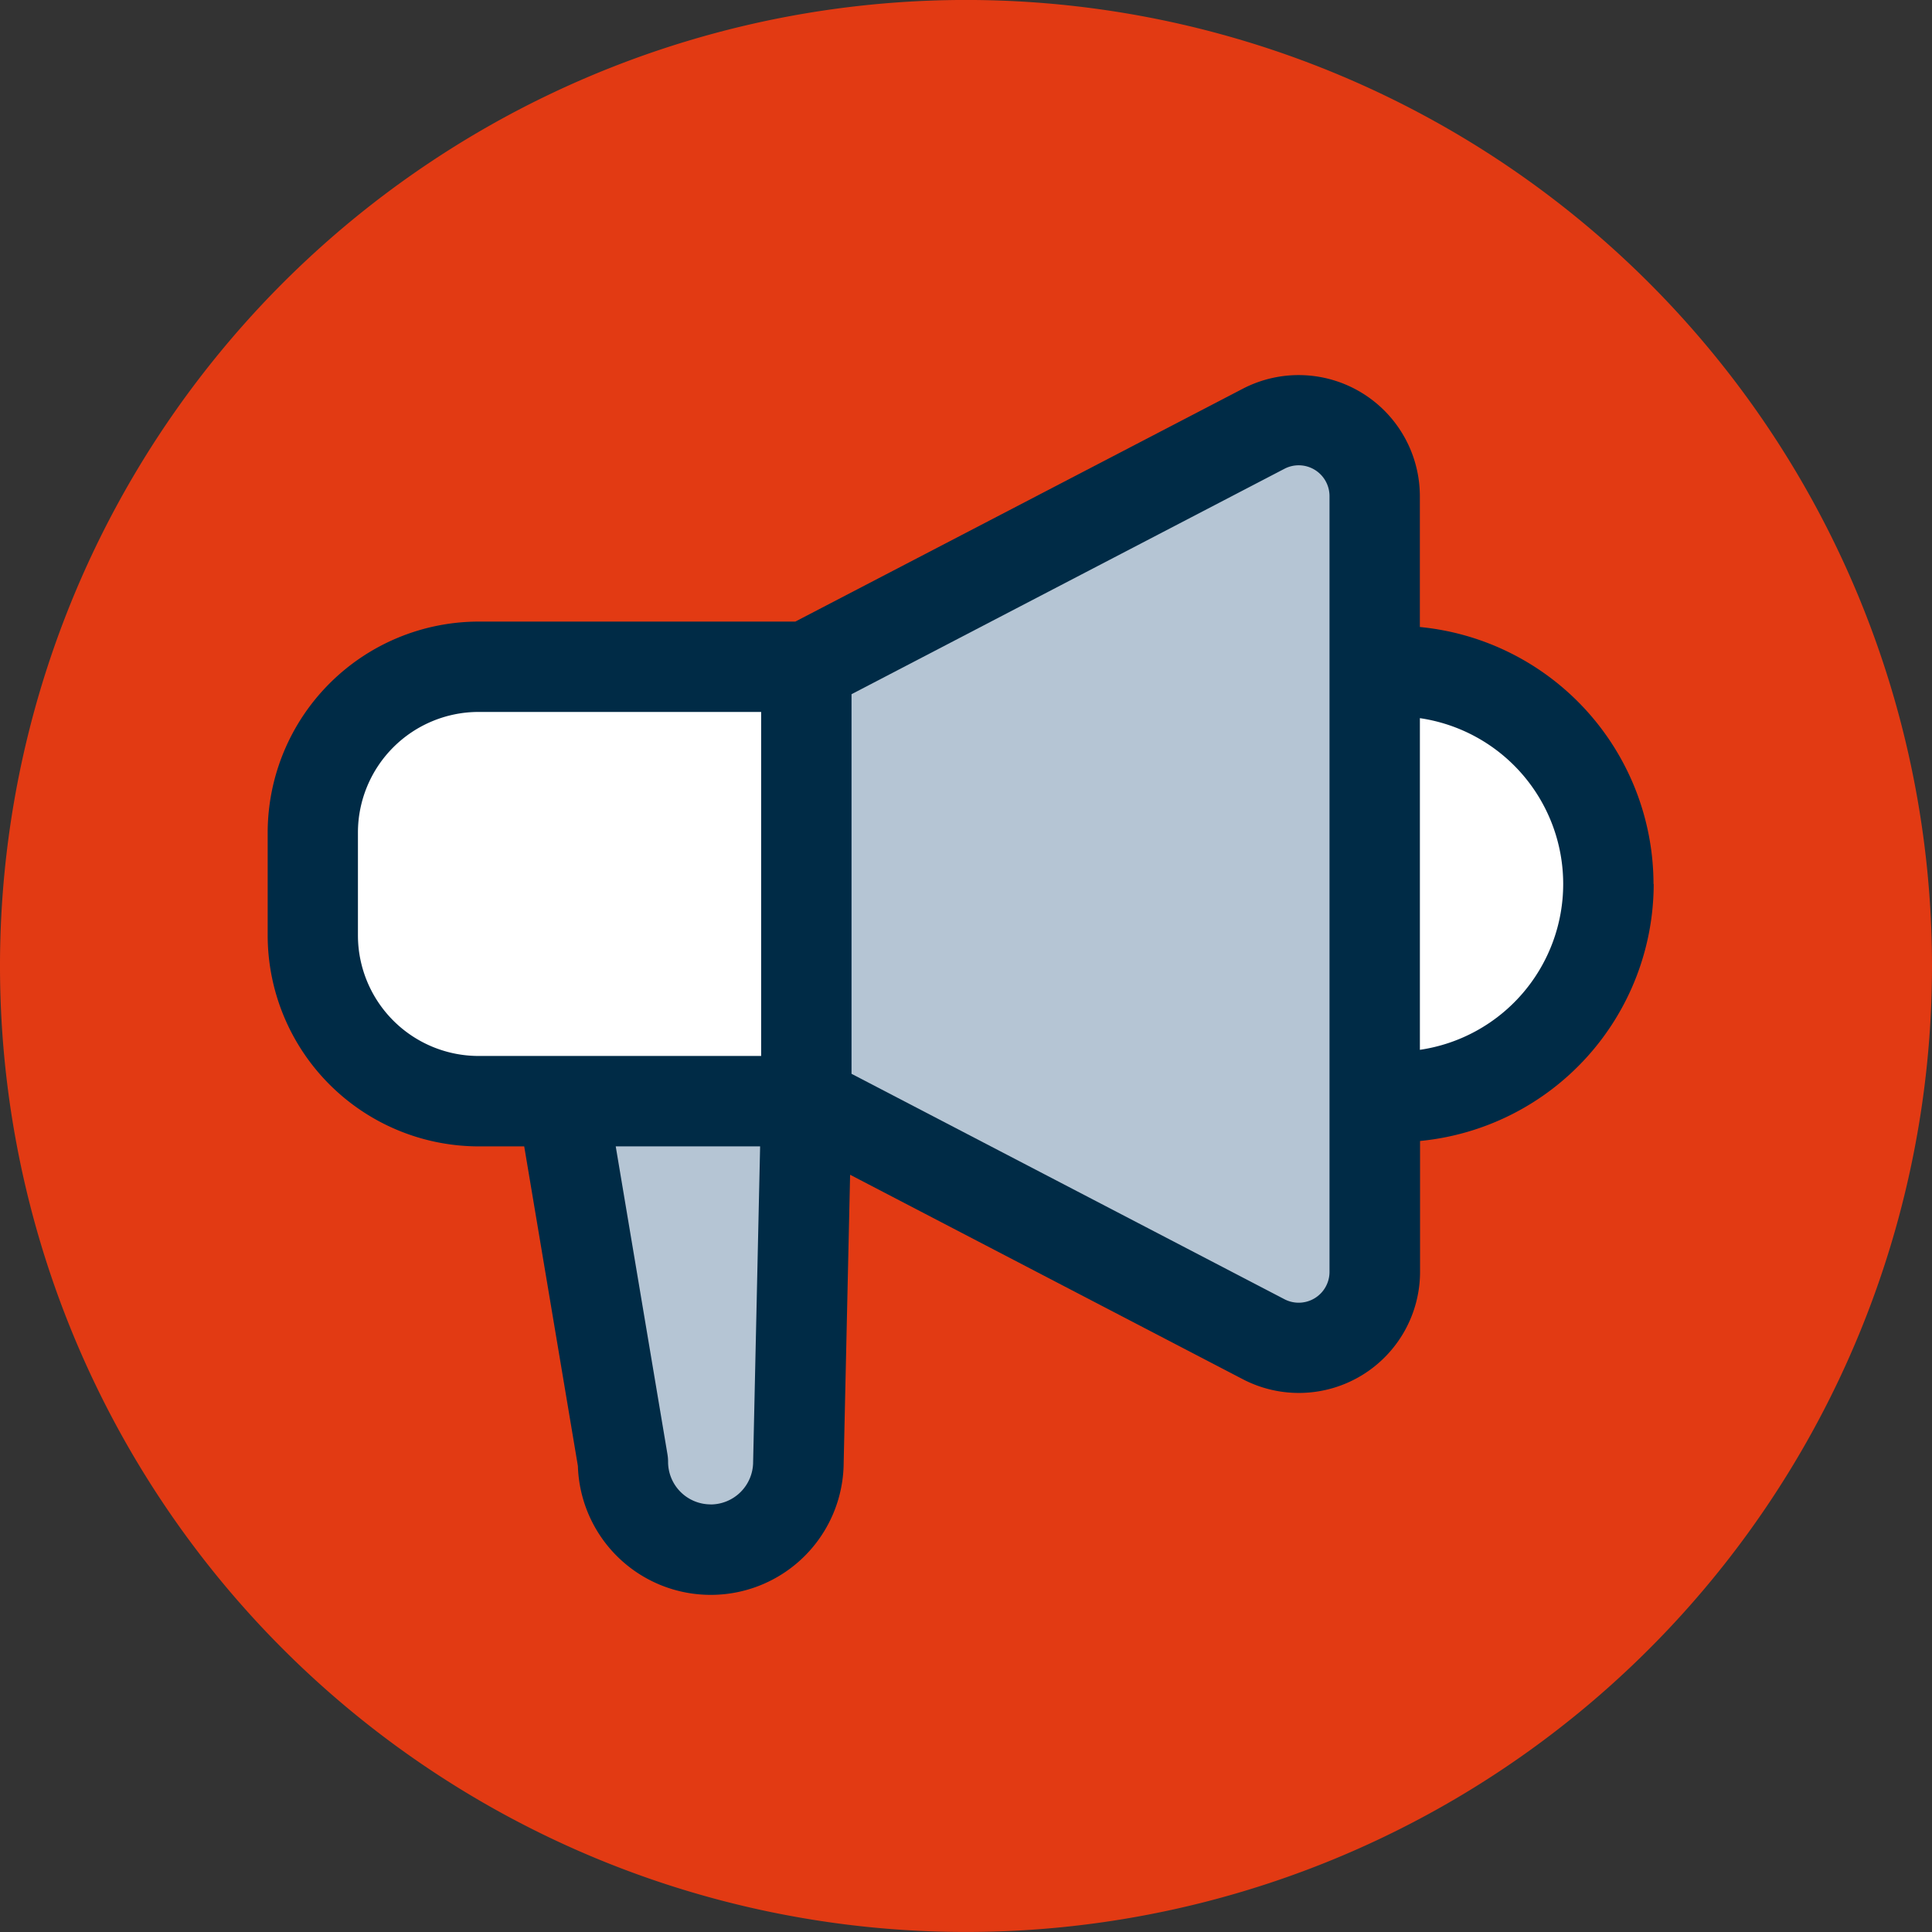 <svg xmlns="http://www.w3.org/2000/svg" xmlns:xlink="http://www.w3.org/1999/xlink" width="60" height="60" viewBox="0 0 60 60"><rect x="0" y="0" width="60" height="60" fill="#333333" stroke="none"/><defs><style>.a{fill:none;}.b{clip-path:url(#a);}.c{fill:#e23a13;}.d{fill:#002b46;}.e{fill:#fff;}.f{fill:#b5c5d4;}</style><clipPath id="a"><rect class="a" width="60" height="60"></rect></clipPath></defs><g class="b"><path class="c" d="M60,30A30,30,0,1,1,30,0,30,30,0,0,1,60,30" transform="translate(0 -0.001)"></path><path class="d" d="M62.338,42.841a8.029,8.029,0,0,0-7.256-7.981V30.8a3.764,3.764,0,0,0-5.5-3.339L35.686,34.692H25.849A6.56,6.56,0,0,0,19.3,41.245v3.192a6.56,6.56,0,0,0,6.553,6.553h1.414l1.667,9.926a4.128,4.128,0,0,0,8.254-.1l.2-8.945,12.2,6.352a3.764,3.764,0,0,0,5.5-3.339V50.822a8.029,8.029,0,0,0,7.256-7.981" transform="translate(-10.987 -15.388)"></path><path class="e" d="M25.814,58.283V55.091a3.75,3.75,0,0,1,3.746-3.746h8.776V62.029H29.56a3.75,3.75,0,0,1-3.746-3.746" transform="translate(-14.698 -29.235)"></path><path class="f" d="M47.352,93.793a1.322,1.322,0,0,1-1.32-1.321,1.448,1.448,0,0,0-.019-.233l-1.607-9.565H48.89l-.217,9.8a1.322,1.322,0,0,1-1.321,1.321" transform="translate(-25.284 -47.073)"></path><path class="f" d="M76.255,58.6a.957.957,0,0,1-1.4.85l-13.444-7V40.661l13.444-7a.957.957,0,0,1,1.4.85Z" transform="translate(-34.966 -19.102)"></path><path class="e" d="M102.4,62.092v-10.3a5.205,5.205,0,0,1,0,10.3" transform="translate(-58.304 -29.489)"></path></g></svg>